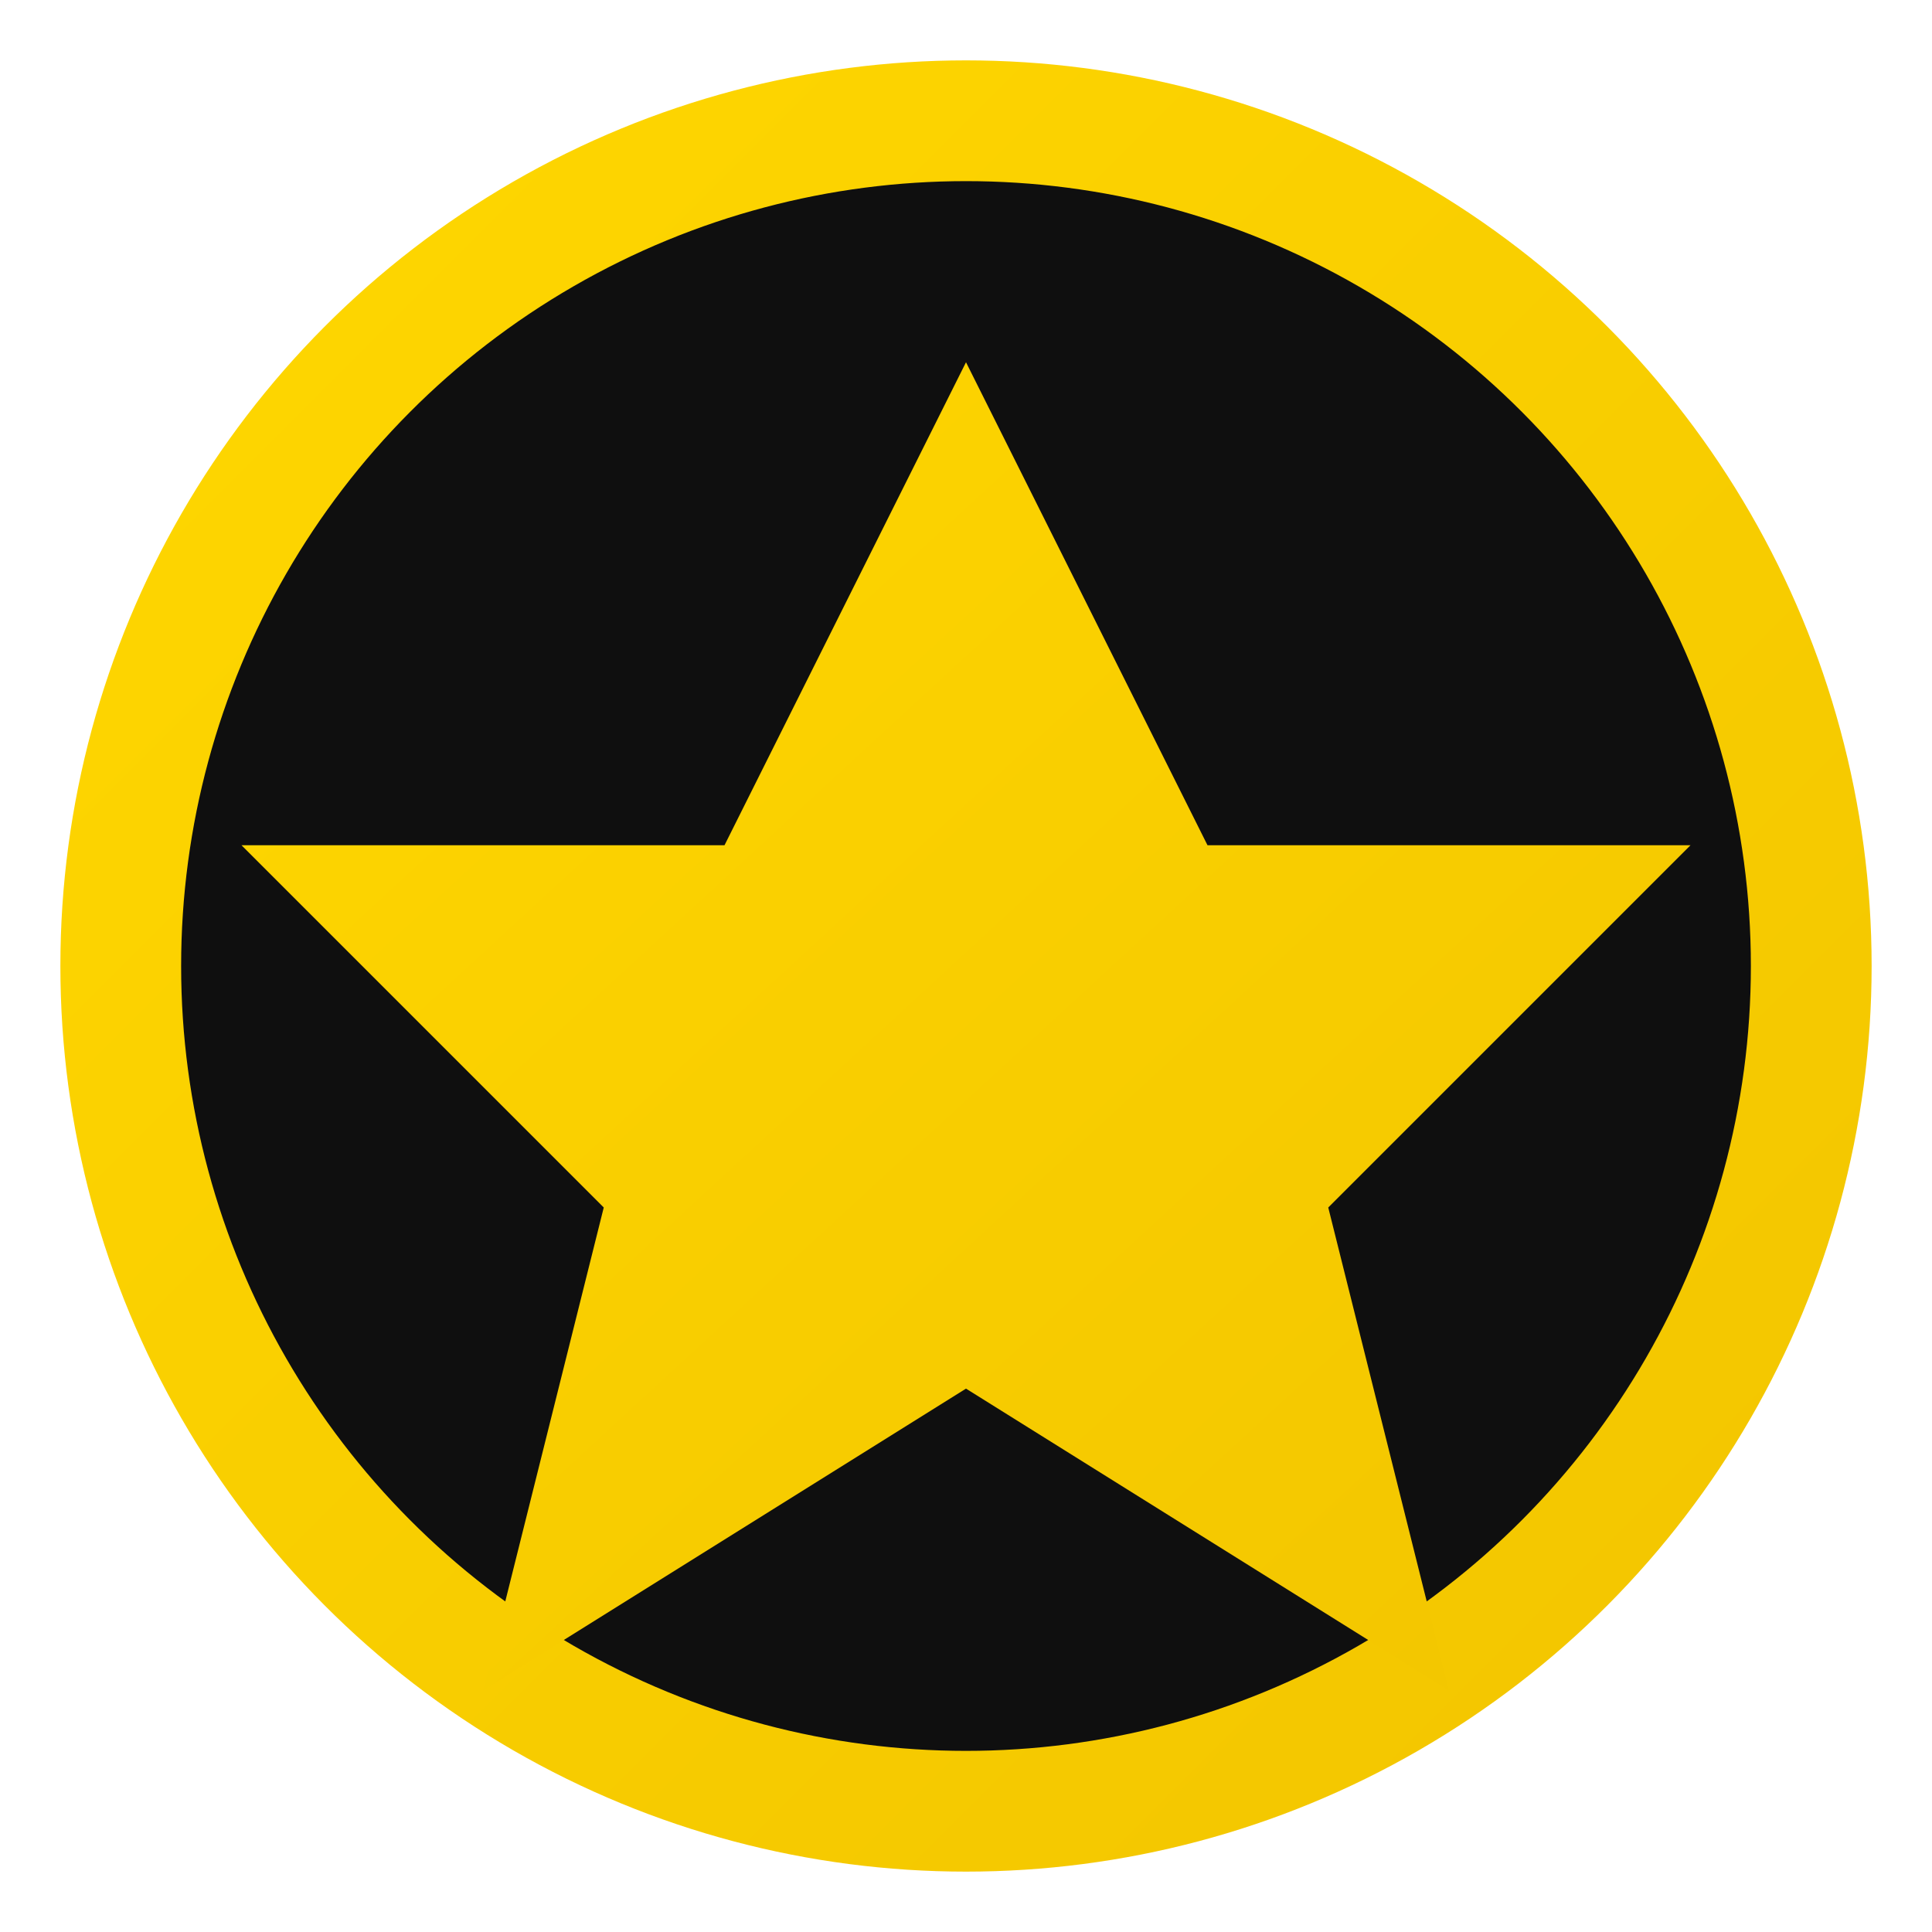 <svg xmlns="http://www.w3.org/2000/svg" viewBox="0 0 32 32">
  <defs>
    <linearGradient id="gold" x1="0%" y1="0%" x2="100%" y2="100%">
      <stop offset="0%" style="stop-color:#ffd700"/>
      <stop offset="100%" style="stop-color:#f2c500"/>
    </linearGradient>
  </defs>
  <circle cx="16" cy="16" r="14" fill="#0f0f0f" stroke="url(#gold)" stroke-width="2"/>
  <path d="M16 6 L20 14 L28 14 L22 20 L24 28 L16 23 L8 28 L10 20 L4 14 L12 14 Z" fill="url(#gold)"/>
</svg>
